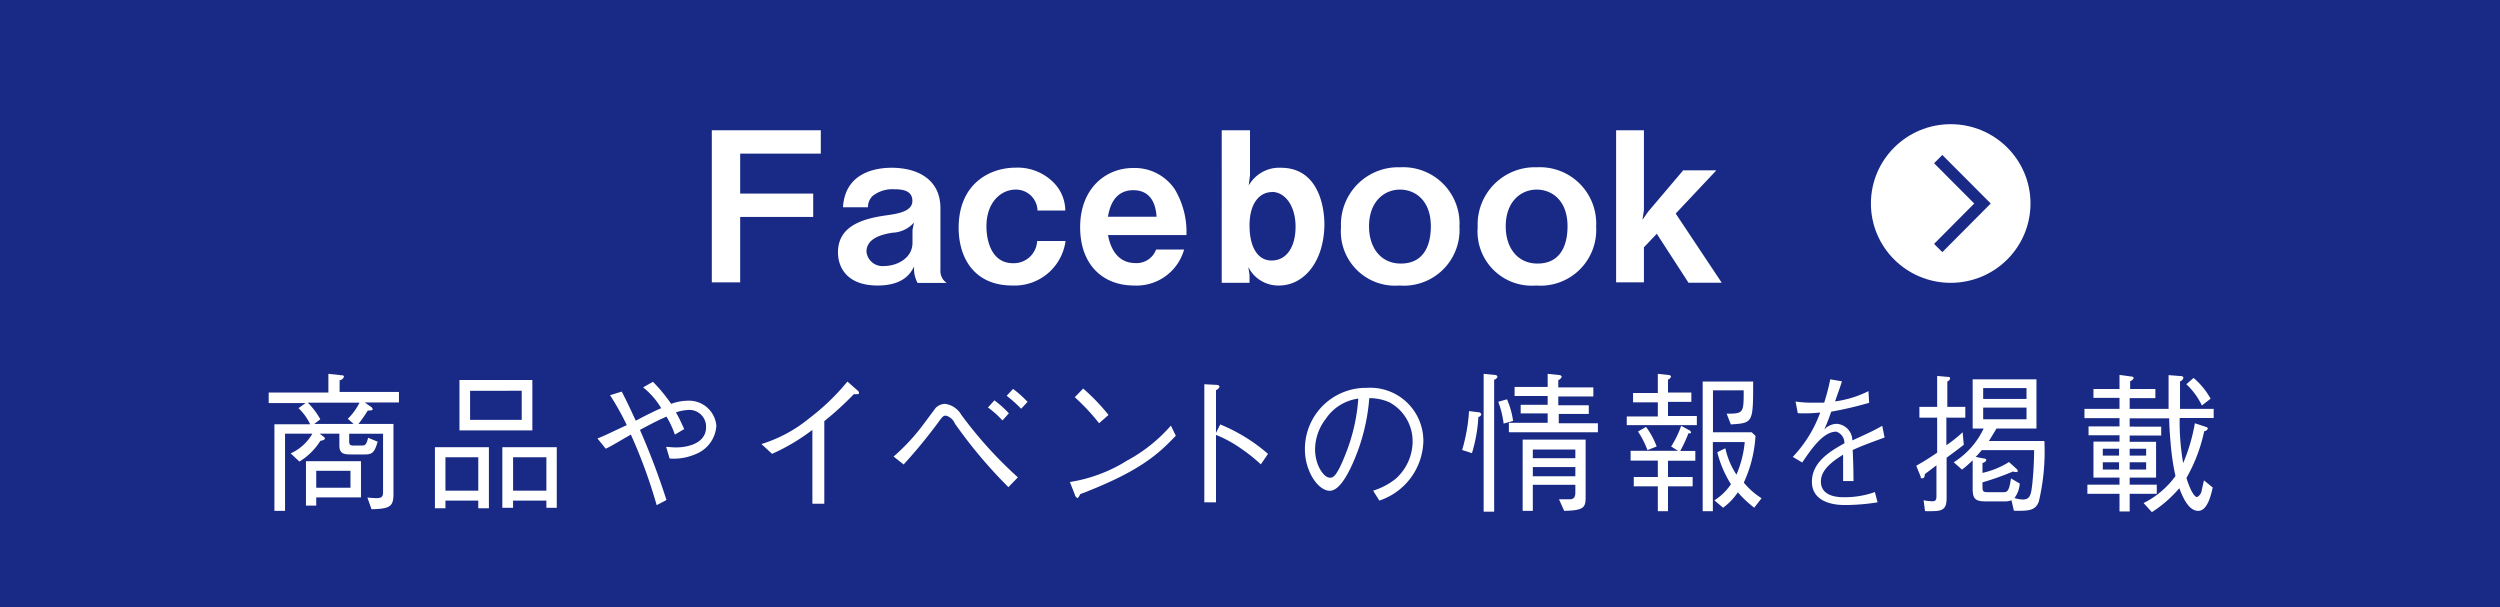 <svg xmlns="http://www.w3.org/2000/svg" width="214" height="52" viewBox="0 0 214 52"><defs><style>.a{fill:#182986;}.b{fill:#fff;}.c{fill:none;stroke:#182986;stroke-miterlimit:10;stroke-width:1px;}</style></defs><title>facebook</title><rect class="a" width="214" height="52"/><path class="b" d="M116.36,487.19v3.38h6.25v2h-6.25v5.6h-2.43V485.15h9.33v2h-6.9Z" transform="translate(-53 -474)"/><path class="b" d="M131.54,498.21a2.51,2.51,0,0,1-.29-1.4c-0.27.52-.86,1.63-3.13,1.63-2.67,0-3.39-1.61-3.39-2.83,0-2.22,2-2.88,4.16-3.18,1-.14,2.21-0.34,2.21-1.23s-0.83-1-1.57-1a2.71,2.71,0,0,0-1.85.59,1.31,1.31,0,0,0-.38.95h-2.14c0.18-3,2.86-3.38,4.16-3.38,2.23,0,4.18,1,4.18,3.45v5.3a1.23,1.23,0,0,0,.54,1.11h-2.5Zm-2.14-4.29c-0.9.14-2.23,0.47-2.23,1.63a1.38,1.38,0,0,0,1.53,1.22c1,0,2.41-.61,2.41-2v-1.09l0.13-.63A2.59,2.59,0,0,1,129.39,493.92Z" transform="translate(-53 -474)"/><path class="b" d="M139.65,498.44c-3.28,0-4.59-2.4-4.59-4.94,0-3.7,2.57-5.15,4.9-5.15a4.33,4.33,0,0,1,3.15,1.2,3.44,3.44,0,0,1,1.08,2.47h-2.38a1.84,1.84,0,0,0-1.87-1.79c-1.24,0-2.5,1.06-2.5,3.15,0,1.25.45,3.15,2.27,3.15a2,2,0,0,0,2.07-1.9h2.43A4.4,4.4,0,0,1,139.65,498.44Z" transform="translate(-53 -474)"/><path class="b" d="M147.84,494.09c0.09,0.48.45,2.43,2.36,2.43a1.77,1.77,0,0,0,1.76-1.16h2.4a4.23,4.23,0,0,1-4.29,3.08c-2.63,0-4.61-1.74-4.61-5s2.14-5.06,4.54-5.06a4.14,4.14,0,0,1,3.56,1.82,7.13,7.13,0,0,1,1,3.92h-6.7Zm2.18-3.81c-1.76,0-2.07,1.66-2.18,2.27H152C151.91,491.05,151.21,490.28,150,490.28Z" transform="translate(-53 -474)"/><path class="b" d="M162.48,498.44a2.87,2.87,0,0,1-2.63-1.59l0.11,0.66v0.7h-2.38V485.15H160V489l-0.11.88a3,3,0,0,1,2.75-1.52c3.12,0,3.73,3.15,3.73,4.88C166.33,496.38,164.64,498.44,162.48,498.44Zm-0.59-8c-1,0-1.93.86-1.93,2.86,0,1.74.63,3,1.89,3s2.05-1.13,2.05-2.9S163,490.43,161.88,490.43Z" transform="translate(-53 -474)"/><path class="b" d="M172.79,498.44a4.64,4.64,0,0,1-5-5,4.9,4.9,0,0,1,5.08-5.12,4.82,4.82,0,0,1,5.06,5.08A4.77,4.77,0,0,1,172.79,498.44Zm0.05-8.21c-1.33,0-2.65,1-2.65,3.15,0,1.82,1,3.18,2.72,3.18,2.23,0,2.57-2,2.57-3.17C175.49,491.2,174.18,490.23,172.84,490.23Z" transform="translate(-53 -474)"/><path class="b" d="M184.49,498.44a4.64,4.64,0,0,1-5-5,4.9,4.9,0,0,1,5.08-5.12,4.82,4.82,0,0,1,5.06,5.08A4.77,4.77,0,0,1,184.49,498.44Zm0.05-8.21c-1.33,0-2.65,1-2.65,3.15,0,1.82,1,3.18,2.72,3.18,2.23,0,2.57-2,2.57-3.17C187.19,491.2,185.88,490.23,184.54,490.23Z" transform="translate(-53 -474)"/><path class="b" d="M197.54,498.21l-2.72-4.2-1.1,1.16v3h-2.38V485.15h2.38V492l-0.13.82,0.49-.7,3-3.54h2.84l-3.48,3.7,3.94,5.92h-2.83Z" transform="translate(-53 -474)"/><path class="b" d="M84.25,508.47l0.5,0.35a0.32,0.32,0,0,1,.15.19c0,0.13-.15.13-0.42,0.13a10.71,10.71,0,0,1-.8,1.15h3v6c0,1.06-.29,1.27-1.88,1.3l-0.35-1c0.55,0.05.75,0.05,0.79,0.05,0.52,0,.55-0.21.55-0.59v-4.92h-2.9v0.66c0,0.34.15,0.35,0.45,0.35H83.9c0.36,0,.46-0.05.61-0.67l0.82,0.34c-0.26.85-.41,1.09-1.07,1.09H83c-0.62,0-.95-0.1-0.95-0.78v-1H80.36l0.34,0.26a0.24,0.24,0,0,1,.11.14c0,0.13-.16.17-0.39,0.22a5.48,5.48,0,0,1-1.79,1.77l-0.75-.7a4.05,4.05,0,0,0,1.86-1.69H77.4v6.61H76.49v-7.41h3.06a4.55,4.55,0,0,0-1-1.38l0.61-.44H76v-0.9h5.11V506l1.1,0.12c0.08,0,.23,0,0.23.13a0.44,0.44,0,0,1-.37.3v1h5.08v0.9H84.25Zm-4.18,8.11v0.7H79.19v-3.8H83.9v3.1H80.07Zm-0.72-8.11a6.43,6.43,0,0,1,1.07,1.42l-0.52.4h3.37l-0.5-.44a5,5,0,0,0,1-1.38H79.35ZM83,514.3H80.07v1.45H83V514.3Z" transform="translate(-53 -474)"/><path class="b" d="M93.94,517.51v-0.66H91.13v0.66h-0.9v-5.23h4.62v5.23H93.94Zm0-1.5v-2.87H91.13V516h2.81Zm-1.61-5.17v-4.31h6.24v4.31H92.33Zm5.33-.9v-2.49H93.24v2.49h4.42Zm2.11,7.53v-0.62H96.92v0.62H96v-5.19h4.66v5.19H99.77Zm0-1.46v-2.87H96.92V516h2.85Z" transform="translate(-53 -474)"/><path class="b" d="M110.77,511.2a8.24,8.24,0,0,0-.72-1.54c-0.42.19-.9,0.4-2.27,1.14a62.16,62.16,0,0,1,2.27,6l-0.84.44A43.21,43.21,0,0,0,107,511.2c-1.52.88-1.7,1-2.15,1.21l-0.71-.88c0.57-.21,1-0.44,2.51-1.14a22.05,22.05,0,0,0-1.43-2.56l1-.31c0.42,0.8.76,1.54,1.2,2.49,0.2-.1,1.06-0.56,1.24-0.63,0.6-.3.66-0.32,0.94-0.44a6.48,6.48,0,0,0-1.55-1.78l0.84-.48a13.5,13.5,0,0,1,1.56,1.89,4.31,4.31,0,0,1,1.41-.27,2.35,2.35,0,0,1,2.46,2.14,2.79,2.79,0,0,1-1.74,2.42,4.72,4.72,0,0,1-2.26.39l-0.3-1c0.14,0,.56.05,0.85,0.05,0.9,0,2.57-.3,2.57-1.74a1.43,1.43,0,0,0-1.49-1.47,3.78,3.78,0,0,0-1.09.21c0.23,0.4.28,0.5,0.71,1.43Z" transform="translate(-53 -474)"/><path class="b" d="M122.54,517.09V510.8a17.27,17.27,0,0,1-3.45,2.05l-0.91-.84a12,12,0,0,0,4.11-2.22,19,19,0,0,0,3.25-3.13l0.85,0.75a0.3,0.3,0,0,1,.14.23c0,0.05,0,.1-0.15.1a1.58,1.58,0,0,1-.29,0,27.17,27.17,0,0,1-2.53,2.31v7.07h-1Z" transform="translate(-53 -474)"/><path class="b" d="M129.49,513.08a17.32,17.32,0,0,0,2.61-2.83c0.16-.21.91-1.23,1-1.34a1.18,1.18,0,0,1,.8-0.34,1.91,1.91,0,0,1,1.39.94,35.56,35.56,0,0,0,4.84,5.35l-0.81.84a40.81,40.81,0,0,1-4.58-5.44,1.17,1.17,0,0,0-.76-0.68c-0.24,0-.29.06-0.72,0.65a43.73,43.73,0,0,1-2.91,3.53Zm9.32-3.09a8.16,8.16,0,0,0-1.24-1.11l0.55-.61a8.9,8.9,0,0,1,1.24,1.11Zm1.6-1a11,11,0,0,0-1.24-1.11l0.55-.59a9.51,9.51,0,0,1,1.24,1.11Z" transform="translate(-53 -474)"/><path class="b" d="M153.65,511.3c-1.4,1.45-2.92,3-8.19,5a0.84,0.84,0,0,1-.22.34,0.45,0.45,0,0,1-.24-0.32l-0.42-1.06a13,13,0,0,0,4.89-1.83,13.41,13.41,0,0,0,3.76-3Zm-6.57-1.07A17.73,17.73,0,0,0,145,508l0.72-.74a17.18,17.18,0,0,1,2.17,2.26Z" transform="translate(-53 -474)"/><path class="b" d="M157.45,510.33a14.75,14.75,0,0,1,4.09,2.52l-0.61.9a13.9,13.9,0,0,0-1.71-1.36,10.14,10.14,0,0,0-2.13-1.16V517h-1V506.89l0.95,0.05c0.06,0,.35,0,0.35.18a0.57,0.57,0,0,1-.3.28v3.66Z" transform="translate(-53 -474)"/><path class="b" d="M170.54,516a5.81,5.81,0,0,0,1.91-1,4.3,4.3,0,0,0,1.47-3.22,3.79,3.79,0,0,0-2-3.35,4.31,4.31,0,0,0-1.71-.35,16.78,16.78,0,0,1-1.45,5.66c-0.52,1.15-1.2,2.27-1.93,2.27-1,0-2.13-1.67-2.13-3.54a5.23,5.23,0,0,1,5.28-5.27,4.55,4.55,0,0,1,4.86,4.57,5.5,5.5,0,0,1-3.77,5.08Zm-4.11-6.07a4.33,4.33,0,0,0-.86,2.53c0,1.38.76,2.43,1.26,2.43,0.26,0,.56,0,1.37-2.07a15.71,15.71,0,0,0,1.07-4.7A4,4,0,0,0,166.43,509.94Z" transform="translate(-53 -474)"/><path class="b" d="M179.55,509.69a13.21,13.21,0,0,1-.55,3.1l-0.84-.27a15.06,15.06,0,0,0,.59-3.33l0.81,0.1a0.23,0.23,0,0,1,.24.18A0.29,0.29,0,0,1,179.55,509.69Zm1.35-3.18V517.8H180V506l1,0.1a0.21,0.21,0,0,1,.19.16A0.47,0.47,0,0,1,180.9,506.51Zm0.81,3.75a8.21,8.21,0,0,0-.46-1.87l0.75-.21a7.18,7.18,0,0,1,.52,1.85Zm0.45,0.71v-0.78h3.32v-0.8h-2.31v-0.74h2.31V507.9h-2.83v-0.78h2.83V506l0.94,0.1c0.26,0,.26.16,0.26,0.17a0.55,0.55,0,0,1-.29.27v0.62h3v0.78h-3v0.75H189v0.74h-2.57v0.8h3.35V511h-7.58Zm4.74,6.77-0.45-1,0.89,0c0.26,0,.51-0.06.51-0.58v-0.66h-3.64v2.23h-0.87v-6.1h5.39v5C188.72,517.47,188.52,517.69,186.9,517.73Zm0.95-5.26h-3.64v0.74h3.64v-0.74Zm0,1.5h-3.64v0.79h3.64V514Z" transform="translate(-53 -474)"/><path class="b" d="M192.25,510.43v-0.78h2.66v-1.21h-2.12v-0.8h2.12V506l0.92,0.1a0.21,0.21,0,0,1,.21.13,0.37,0.37,0,0,1-.26.26v1.11h2v0.8h-2v1.21h2.47v0.78h-6Zm3.53,3v1.4h2.11v0.8h-2.11v2.13h-0.87v-2.13h-2.06v-0.8h2.06v-1.4h-2.33v-0.84h4.06l-0.59-.37a8.52,8.52,0,0,0,.86-1.77l0.71,0.39a0.22,0.22,0,0,1,.13.16c0,0.12-.15.1-0.22,0.09a11.59,11.59,0,0,1-.7,1.51h1.29v0.84h-2.32Zm-1.76-.9a7.27,7.27,0,0,0-.81-1.59l0.69-.4a6.68,6.68,0,0,1,.91,1.68Zm9.14,4.93a9.29,9.29,0,0,1-1.4-1.32,5.25,5.25,0,0,1-1.26,1.32l-0.75-.63a4.85,4.85,0,0,0,1.42-1.38,9.34,9.34,0,0,1-1.17-2.74l0.69-.34a6.68,6.68,0,0,0,.95,2.26,9.27,9.27,0,0,0,.71-2.79h-2.73v5.92h-0.87v-11.1h4.32c0,3.54,0,3.55-1.91,3.67l-0.36-.92c1.46,0,1.46-.06,1.46-2h-2.63V511h3.31l0.33,0.31a11,11,0,0,1-1,4,6.42,6.42,0,0,0,1.52,1.34Z" transform="translate(-53 -474)"/><path class="b" d="M213.72,517a17.8,17.8,0,0,1-2.8.23c-0.4,0-2.82,0-2.82-2,0-1.68,1.58-2.62,2.78-3.28a1,1,0,0,0-.7-1c-1.12,0-2.13,1.49-2.91,2.64l-0.81-.48a10.83,10.83,0,0,0,2.35-3.8,12.37,12.37,0,0,1-1.92.06l-0.19-1a9.43,9.43,0,0,0,1.45.1c0.47,0,.74,0,1,0a18.46,18.46,0,0,0,.52-2l1,0.17c-0.14.45-.27,0.81-0.59,1.72a9,9,0,0,0,2.86-.88l0.06,1a31.27,31.27,0,0,1-3.25.76,15.77,15.77,0,0,1-.59,1.52,1.5,1.5,0,0,1,1.07-.48,1.43,1.43,0,0,1,1.33,1.42c1.57-.72,1.85-0.85,2.56-1.25l0.2,1c-1.58.58-1.91,0.7-2.73,1.07,0.06,1.33.06,1.65,0.07,2.66h-0.89c0-.12,0-0.61,0-0.92,0-.53,0-0.88,0-1.34-1,.62-1.9,1.33-1.9,2.3,0,1.24,1.37,1.34,1.91,1.34a7.65,7.65,0,0,0,2.71-.44Z" transform="translate(-53 -474)"/><path class="b" d="M219.61,509.72v2.39A10.84,10.84,0,0,0,221,511l0.1,1.07c-0.39.31-.44,0.35-1.47,1.11v3.36c0,0.76-.09,1.21-1.11,1.21a7.21,7.21,0,0,1-.74,0l-0.12-.93a4.37,4.37,0,0,0,.74.09c0.34,0,.36-0.18.36-0.5v-2.58l-1,.76c0,0.09,0,.35-0.2.35s-0.1,0-.17-0.19l-0.36-.88c0.84-.49,1-0.59,1.79-1.12v-3h-1.52v-0.92h1.52v-2.65l0.89,0.08c0.11,0,.22,0,0.22.14a0.32,0.32,0,0,1-.24.25v2.18h1.54v0.92h-1.54Zm7.91,7.22c-0.29.79-.92,0.8-2.13,0.78l-0.21-.9a1.38,1.38,0,0,1-.59.1H223c-0.9,0-1.14-.21-1.14-1.07v-2.45a9.65,9.65,0,0,1-.91.8l-0.71-.63a6.82,6.82,0,0,0,2.56-2.89h-0.94v-4.21h5.46v4.21H223.9c-0.15.26-.5,0.83-0.65,1.07H228A18.73,18.73,0,0,1,227.52,516.95Zm-4.88-4.41c-0.24.28-.37,0.43-0.52,0.58l0.65,0.13c0.16,0,.26.06,0.26,0.16a0.44,0.44,0,0,1-.33.23v0.85a7.21,7.21,0,0,0,2.27-.93l0.65,0.59a0.27,0.27,0,0,1,.1.17,0.1,0.1,0,0,1-.12.1,1,1,0,0,1-.29-0.05,23.07,23.07,0,0,1-2.61.93v0.37c0,0.47.1,0.47,0.59,0.47h1.26c0.35,0,.46-0.3.59-1.18l0.75,0.44a2.31,2.31,0,0,1-.45,1.24,2.62,2.62,0,0,0,.71.13c0.66,0,.71-0.48.81-1.3a29.13,29.13,0,0,0,.16-2.93h-4.48Zm3.83-5.31h-3.71v0.93h3.71v-0.93Zm0,1.67h-3.71v1h3.71v-1Z" transform="translate(-53 -474)"/><path class="b" d="M239.58,509.79a20.51,20.51,0,0,0,.3,3.85,15.32,15.32,0,0,0,1-3.41l0.91,0.3c0.16,0.05.2,0.1,0.2,0.16a0.35,0.35,0,0,1-.31.22,13.82,13.82,0,0,1-1.52,4c0.3,1,.67,1.64.91,1.64a0.76,0.76,0,0,0,.4-0.59c0.07-.32.15-0.67,0.19-0.84l0.75,0.61c-0.16.71-.47,2-1.24,2s-1.27-1-1.62-1.94a10.61,10.61,0,0,1-2.35,2.05l-0.71-.78a7.49,7.49,0,0,0,2.73-2.31,20.67,20.67,0,0,1-.42-2.89c-0.09-1-.11-1.61-0.12-2.05H235.3v0.71H238v0.76H235.3v0.54h2.26v3.06H235.3v0.61h2.32v0.78H235.3v1.51h-0.87v-1.51h-2.75v-0.78h2.75v-0.61h-2.23V511.8h2.23v-0.54h-2.65V510.5h2.65v-0.71h-3V509h3v-0.94h-2.23V507.3h2.23v-1.21l1,0.14c0.17,0,.21.08,0.21,0.14a0.47,0.47,0,0,1-.3.26v0.67h2.16v0.78H235.3V509h3.33c0-1,0-1.15,0-2.89l1,0.08c0.06,0,.27,0,0.27.16a0.45,0.45,0,0,1-.29.3c0,0.26,0,.49,0,1.19V509h2.88v0.78h-2.85Zm-5.16,2.62H233V513h1.39v-0.59Zm0,1.16H233v0.62h1.39v-0.62Zm2.28-1.16H235.3V513h1.41v-0.59Zm0,1.16H235.3v0.62h1.41v-0.62Zm4.78-4.86a6,6,0,0,0-1.33-1.82l0.62-.54a6.46,6.46,0,0,1,1.46,1.78Z" transform="translate(-53 -474)"/><ellipse class="b" cx="166.98" cy="17.42" rx="6.83" ry="6.79"/><polyline class="c" points="165.91 21.23 169.7 17.42 165.91 13.62"/></svg>